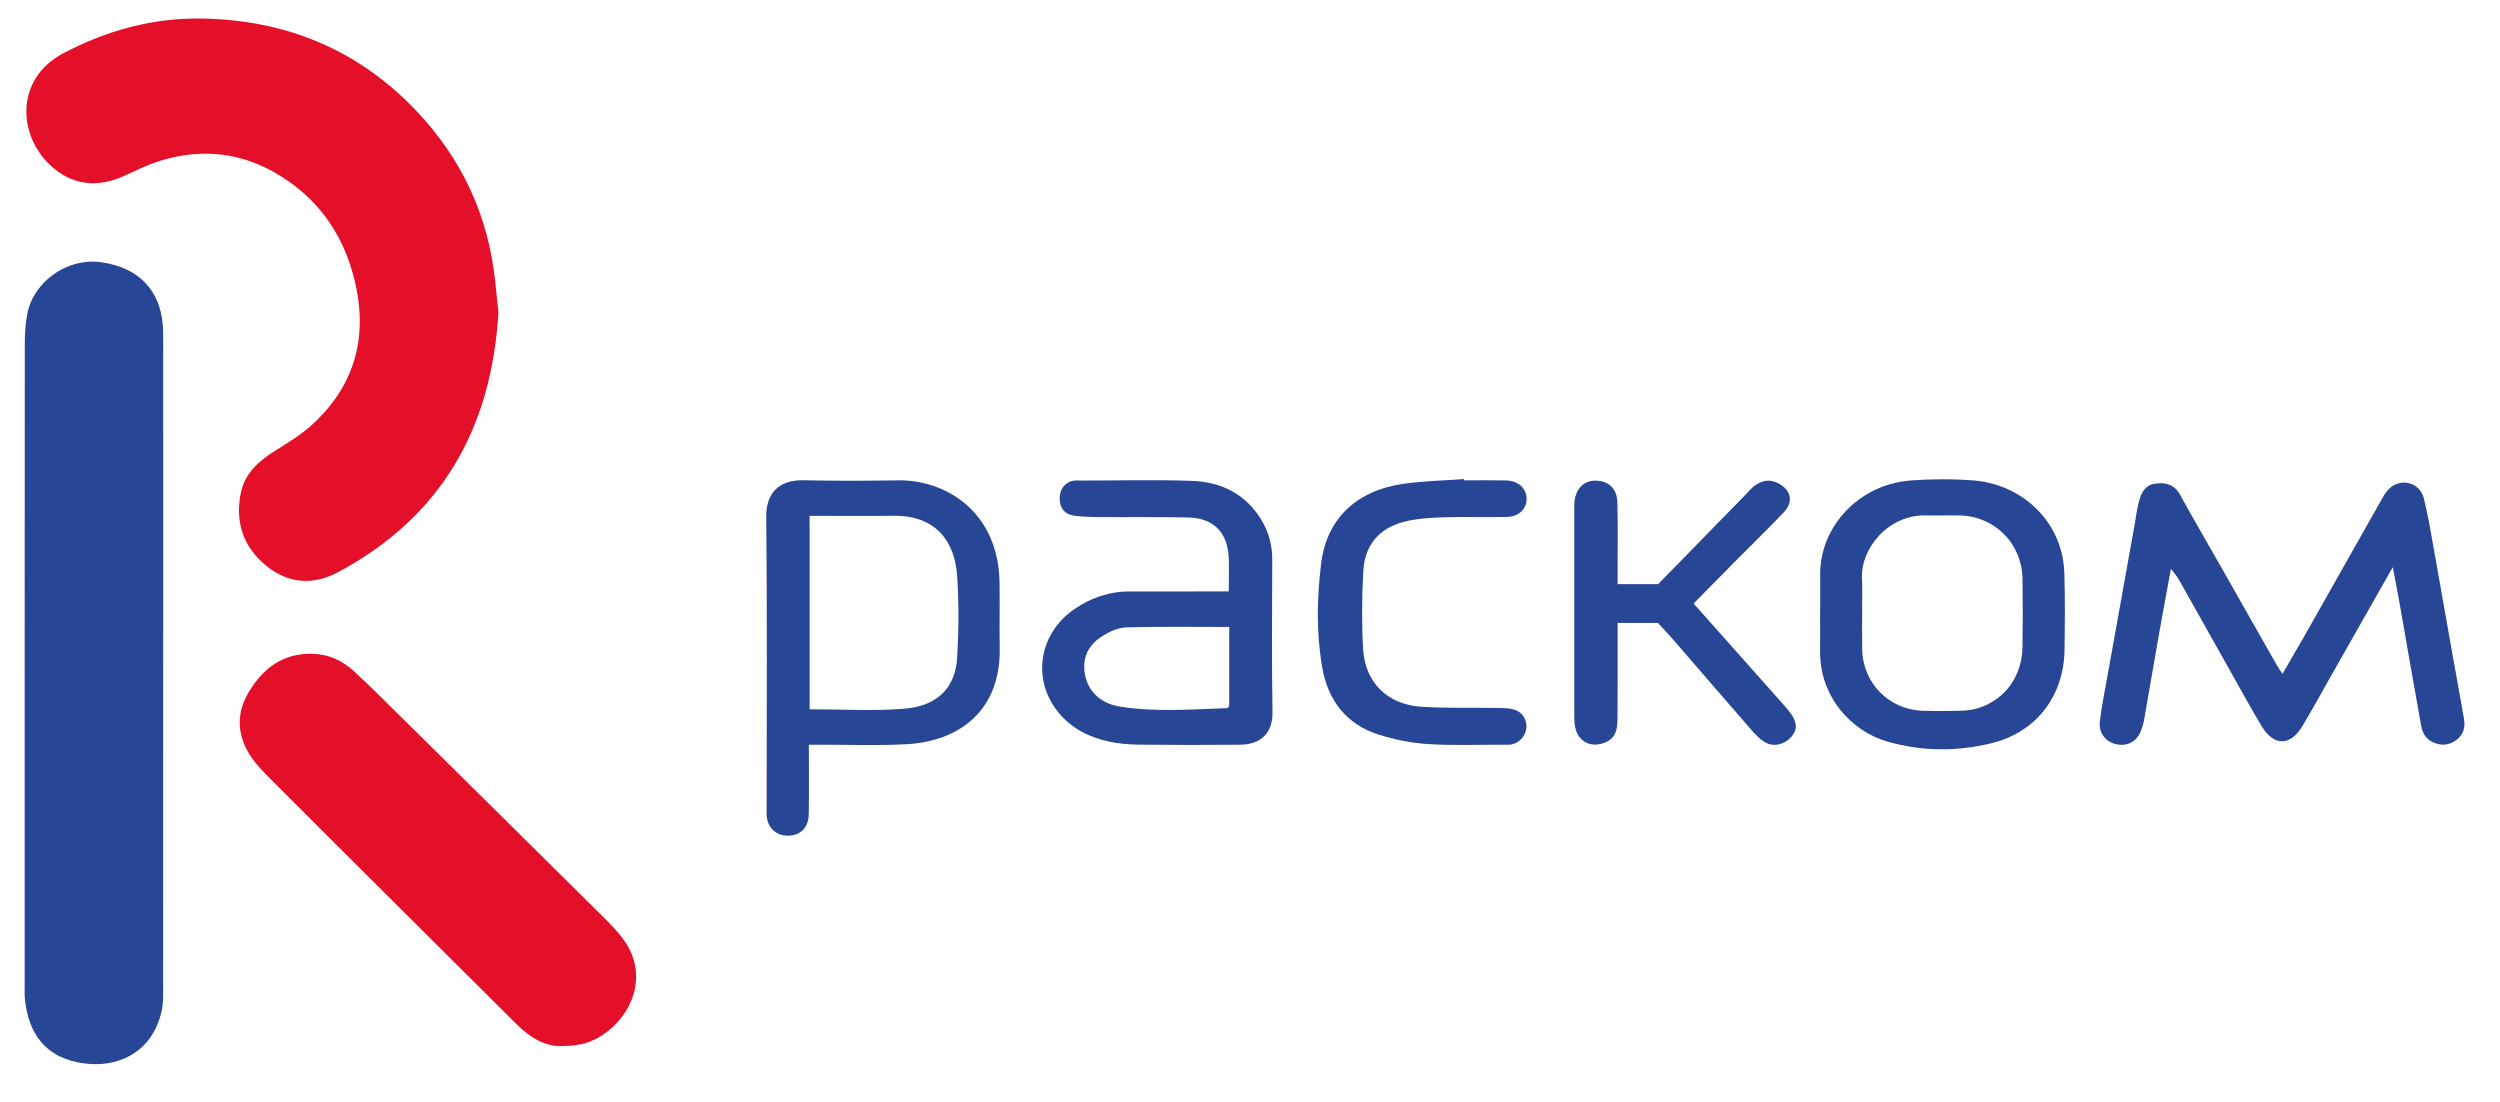 <svg width="59" height="26" viewBox="0 0 59 26" fill="none" xmlns="http://www.w3.org/2000/svg">
<g clip-path="url(#clip0_4603_32833)">
<path d="M11.763 7.369C11.605 10.076 10.443 12.18 7.989 13.498C7.396 13.816 6.82 13.779 6.3 13.366C5.735 12.917 5.536 12.305 5.69 11.605C5.786 11.169 6.103 10.883 6.476 10.648C6.787 10.453 7.109 10.26 7.377 10.013C8.481 8.996 8.716 7.738 8.294 6.344C8.017 5.427 7.467 4.689 6.646 4.169C5.748 3.601 4.788 3.484 3.779 3.795C3.481 3.887 3.198 4.03 2.911 4.159C2.337 4.415 1.779 4.384 1.289 3.989C0.417 3.285 0.315 1.877 1.496 1.256C2.519 0.718 3.609 0.419 4.763 0.437C6.736 0.47 8.442 1.162 9.817 2.607C10.89 3.735 11.516 5.068 11.684 6.615C11.711 6.859 11.735 7.103 11.763 7.369H11.763Z" fill="#E40F28"/>
<path d="M3.851 15.672C3.851 18.206 3.851 20.739 3.85 23.273C3.85 23.463 3.858 23.66 3.818 23.845C3.609 24.805 2.853 25.153 2.147 25.111C1.228 25.056 0.669 24.539 0.584 23.539C0.577 23.457 0.582 23.375 0.582 23.292C0.582 18.239 0.581 13.186 0.585 8.132C0.585 7.888 0.598 7.639 0.645 7.4C0.795 6.642 1.586 6.089 2.356 6.185C3.308 6.304 3.849 6.903 3.851 7.866C3.855 10.467 3.852 13.07 3.852 15.672L3.851 15.672Z" fill="#284696"/>
<path d="M13.281 24.686C12.878 24.71 12.512 24.49 12.191 24.171C11.395 23.38 10.598 22.587 9.803 21.795C8.669 20.665 7.536 19.538 6.405 18.405C6.224 18.223 6.036 18.037 5.9 17.823C5.587 17.334 5.575 16.817 5.879 16.319C6.219 15.759 6.693 15.408 7.387 15.43C7.763 15.442 8.079 15.591 8.347 15.835C8.709 16.167 9.056 16.515 9.405 16.861C11.02 18.456 12.634 20.05 14.244 21.648C14.437 21.841 14.635 22.04 14.779 22.267C15.275 23.051 14.925 23.949 14.24 24.413C13.953 24.607 13.687 24.682 13.281 24.686Z" fill="#E40F28"/>
<path d="M53.867 15.904C54.054 15.582 54.224 15.291 54.391 14.998C54.996 13.929 55.599 12.858 56.205 11.789C56.251 11.706 56.299 11.62 56.364 11.553C56.642 11.262 57.108 11.374 57.204 11.765C57.301 12.161 57.369 12.565 57.44 12.966C57.677 14.293 57.907 15.622 58.148 16.95C58.187 17.163 58.14 17.335 57.976 17.459C57.801 17.592 57.605 17.611 57.397 17.507C57.228 17.422 57.166 17.273 57.137 17.113C56.964 16.161 56.8 15.206 56.633 14.254C56.587 13.992 56.535 13.732 56.47 13.384C55.942 14.314 55.466 15.155 54.988 15.995C54.773 16.376 54.562 16.759 54.338 17.134C54.051 17.616 53.661 17.616 53.37 17.13C53.111 16.697 52.868 16.253 52.621 15.813C52.219 15.1 51.819 14.384 51.417 13.671C51.378 13.603 51.323 13.543 51.234 13.424C51.132 13.984 51.038 14.481 50.95 14.979C50.832 15.65 50.718 16.323 50.6 16.993C50.586 17.073 50.561 17.153 50.533 17.229C50.438 17.493 50.222 17.618 49.956 17.566C49.702 17.517 49.523 17.303 49.556 17.03C49.599 16.665 49.673 16.305 49.738 15.943C49.952 14.749 50.166 13.556 50.381 12.362C50.413 12.188 50.431 12.011 50.478 11.839C50.531 11.636 50.617 11.447 50.864 11.414C51.114 11.379 51.316 11.433 51.451 11.678C51.767 12.253 52.098 12.819 52.422 13.389C52.86 14.161 53.297 14.933 53.736 15.704C53.769 15.762 53.809 15.815 53.87 15.906L53.867 15.904Z" fill="#284696"/>
<path d="M19.089 17.576C19.089 18.145 19.095 18.677 19.087 19.208C19.083 19.538 18.886 19.727 18.58 19.722C18.313 19.717 18.119 19.537 18.095 19.267C18.087 19.186 18.093 19.103 18.093 19.02C18.093 16.747 18.107 14.472 18.083 12.199C18.077 11.689 18.333 11.321 18.962 11.334C19.703 11.35 20.444 11.348 21.184 11.336C22.304 11.317 23.562 12.062 23.589 13.745C23.598 14.265 23.584 14.786 23.593 15.307C23.616 16.813 22.586 17.496 21.412 17.562C20.728 17.602 20.04 17.574 19.354 17.575C19.286 17.575 19.218 17.575 19.09 17.575L19.089 17.576ZM19.107 12.174V16.739C19.861 16.739 20.601 16.785 21.333 16.726C22.145 16.662 22.548 16.214 22.589 15.522C22.627 14.882 22.63 14.235 22.589 13.594C22.537 12.788 22.093 12.158 21.081 12.172C20.438 12.182 19.794 12.174 19.107 12.174Z" fill="#284696"/>
<path d="M28.999 13.956C28.999 13.652 29.008 13.406 28.998 13.161C28.971 12.565 28.639 12.225 28.039 12.212C27.313 12.196 26.587 12.208 25.86 12.202C25.683 12.2 25.503 12.193 25.329 12.166C25.116 12.132 25.007 11.982 25.009 11.76C25.009 11.543 25.131 11.383 25.329 11.345C25.382 11.336 25.439 11.341 25.493 11.341C26.37 11.341 27.248 11.319 28.124 11.348C28.816 11.371 29.396 11.654 29.768 12.269C29.94 12.553 30.026 12.866 30.025 13.201C30.023 14.406 30.01 15.61 30.031 16.814C30.038 17.251 29.799 17.569 29.273 17.575C28.479 17.583 27.684 17.583 26.889 17.574C26.645 17.571 26.396 17.551 26.158 17.498C25.695 17.397 25.28 17.184 24.977 16.811C24.344 16.037 24.517 14.947 25.355 14.376C25.746 14.108 26.177 13.956 26.659 13.959C27.289 13.962 27.919 13.958 28.55 13.957C28.685 13.957 28.82 13.957 29 13.957L28.999 13.956ZM29.009 14.796C28.19 14.796 27.384 14.783 26.58 14.806C26.387 14.812 26.18 14.907 26.012 15.014C25.765 15.171 25.592 15.395 25.588 15.719C25.583 16.198 25.886 16.587 26.421 16.674C27.261 16.811 28.11 16.74 28.956 16.713C28.967 16.713 28.977 16.696 29.01 16.667V14.797L29.009 14.796Z" fill="#284696"/>
<path d="M42.956 14.465C42.956 14.164 42.958 13.862 42.956 13.562C42.949 12.439 43.856 11.431 45.102 11.338C45.592 11.302 46.09 11.301 46.581 11.339C47.684 11.425 48.681 12.277 48.719 13.532C48.737 14.134 48.731 14.736 48.723 15.338C48.708 16.41 48.073 17.266 47.028 17.532C46.211 17.74 45.374 17.737 44.555 17.505C43.676 17.256 42.943 16.428 42.954 15.368C42.958 15.067 42.954 14.767 42.954 14.465H42.956ZM43.945 14.468C43.945 14.468 43.946 14.468 43.947 14.468C43.947 14.755 43.942 15.043 43.948 15.33C43.965 16.125 44.582 16.749 45.379 16.774C45.694 16.784 46.01 16.782 46.324 16.771C46.458 16.767 46.596 16.743 46.723 16.7C47.34 16.487 47.722 15.943 47.731 15.259C47.739 14.725 47.739 14.192 47.731 13.659C47.719 12.828 47.076 12.182 46.249 12.165C45.989 12.159 45.729 12.171 45.469 12.163C44.552 12.138 43.909 12.957 43.943 13.648C43.956 13.921 43.946 14.194 43.946 14.468H43.945Z" fill="#284696"/>
<path d="M39.967 14.241C40.65 15.008 41.295 15.733 41.94 16.46C42.049 16.582 42.161 16.703 42.259 16.835C42.42 17.052 42.419 17.228 42.273 17.391C42.108 17.578 41.846 17.637 41.642 17.51C41.528 17.439 41.429 17.338 41.341 17.236C40.712 16.514 40.088 15.788 39.461 15.065C39.354 14.942 39.239 14.824 39.126 14.701H38.176C38.176 14.846 38.176 14.977 38.176 15.109C38.176 15.724 38.178 16.341 38.173 16.956C38.172 17.194 38.145 17.42 37.872 17.527C37.552 17.652 37.255 17.515 37.178 17.18C37.154 17.076 37.153 16.964 37.153 16.855C37.152 15.254 37.153 13.652 37.153 12.051C37.153 11.969 37.15 11.886 37.161 11.806C37.207 11.502 37.407 11.328 37.685 11.344C37.973 11.36 38.161 11.538 38.17 11.849C38.184 12.341 38.175 12.834 38.176 13.326C38.176 13.474 38.176 13.621 38.176 13.785H39.132C39.805 13.096 40.492 12.392 41.182 11.688C41.258 11.609 41.328 11.521 41.416 11.458C41.58 11.342 41.755 11.3 41.955 11.399C42.268 11.554 42.338 11.838 42.096 12.093C41.746 12.459 41.383 12.813 41.025 13.173C40.679 13.522 40.334 13.872 39.97 14.242L39.967 14.241Z" fill="#284696"/>
<path d="M34.551 11.336C34.881 11.336 35.209 11.332 35.539 11.338C35.833 11.344 36.03 11.526 36.028 11.777C36.025 12.013 35.848 12.192 35.564 12.199C35.057 12.212 34.549 12.191 34.043 12.209C33.731 12.219 33.411 12.241 33.112 12.32C32.534 12.474 32.206 12.884 32.174 13.474C32.14 14.088 32.134 14.707 32.17 15.32C32.215 16.107 32.747 16.629 33.541 16.679C34.142 16.717 34.748 16.698 35.35 16.708C35.472 16.71 35.598 16.711 35.715 16.741C35.917 16.793 36.038 16.975 36.024 17.169C36.009 17.363 35.859 17.534 35.668 17.57C35.615 17.579 35.558 17.575 35.504 17.575C34.901 17.573 34.296 17.598 33.695 17.56C33.305 17.535 32.91 17.454 32.536 17.337C31.772 17.097 31.341 16.524 31.206 15.762C31.064 14.952 31.078 14.131 31.177 13.312C31.318 12.151 32.11 11.572 33.08 11.424C33.564 11.35 34.059 11.343 34.55 11.305C34.55 11.315 34.551 11.325 34.552 11.336L34.551 11.336Z" fill="#284696"/>
</g>
<defs>
<clipPath id="clip0_4603_32833">
<rect width="57.582" height="24.678" fill="white" transform="translate(0.58 0.437)"/>
</clipPath>
</defs>
</svg>
